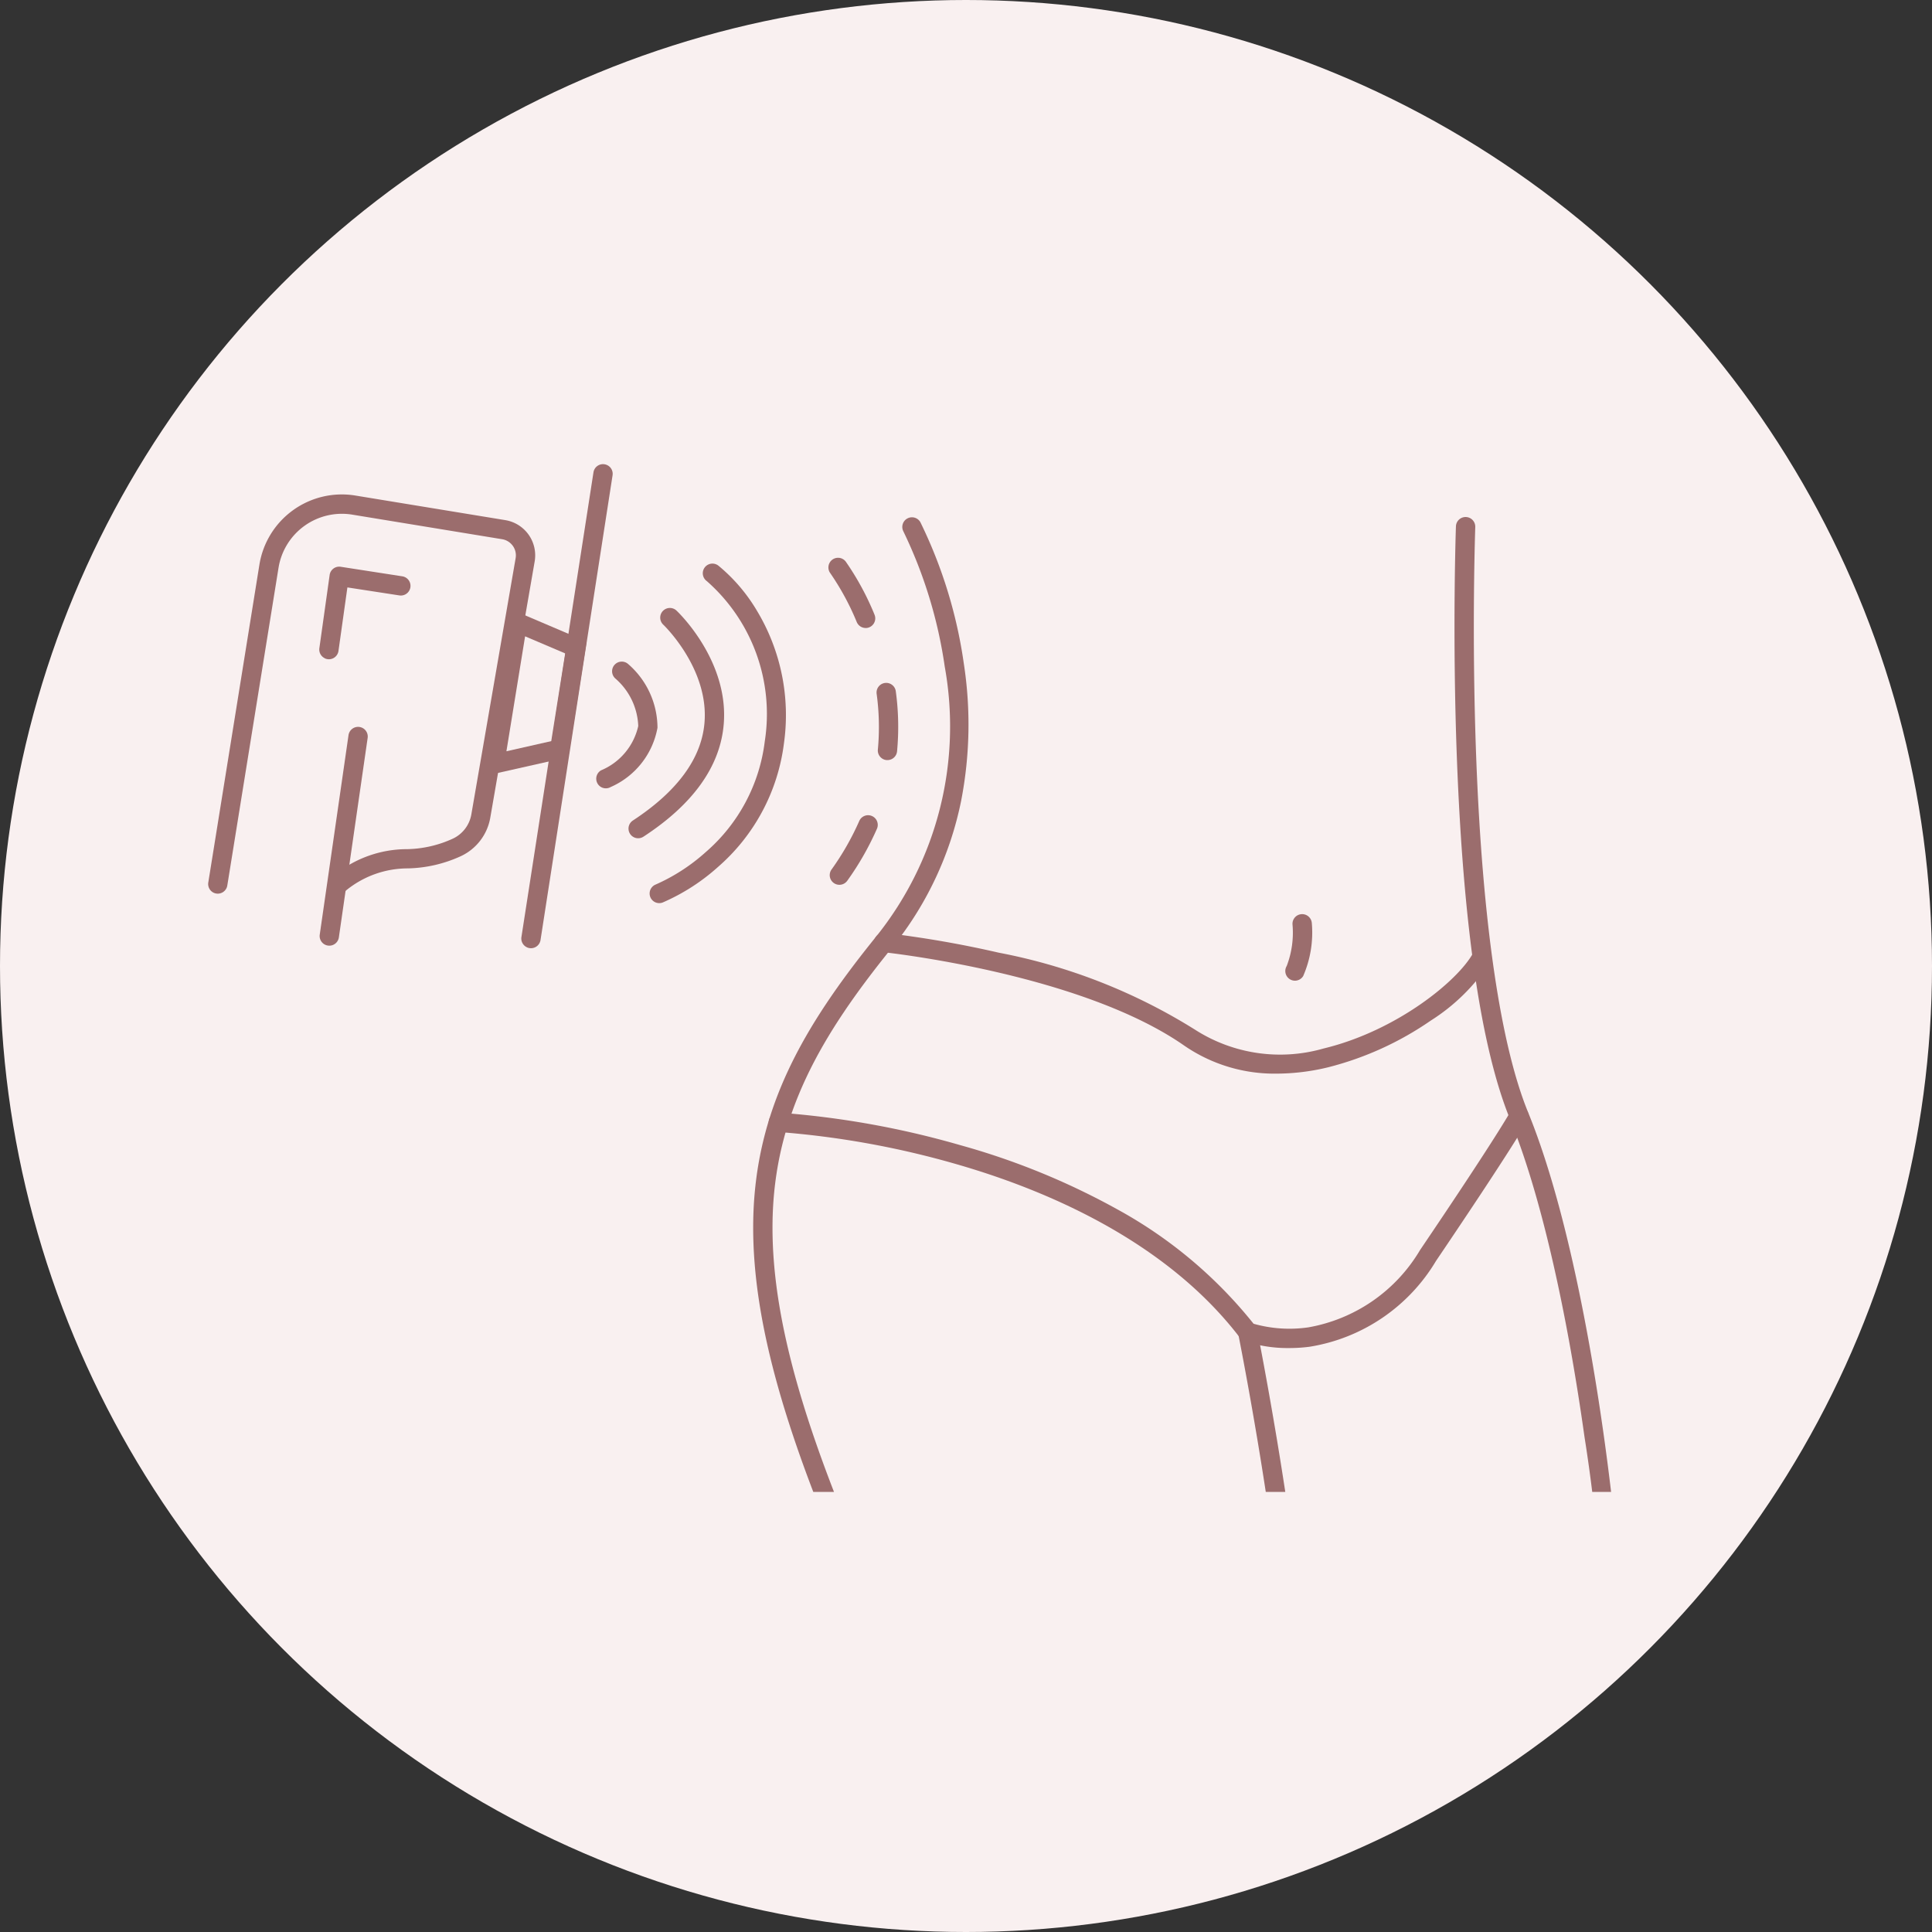 <svg xmlns="http://www.w3.org/2000/svg" xmlns:xlink="http://www.w3.org/1999/xlink" width="100" height="100" viewBox="0 0 100 100"><rect x="0" y="0" width="100" height="100" fill="#333333" stroke="none"/><defs><clipPath id="a"><rect width="52.548" height="50.76" fill="none" stroke="#9b6d6d" stroke-width="1"/></clipPath><clipPath id="b"><rect width="35.948" height="33.746" transform="translate(0 11)" fill="none" stroke="#9b6d6d" stroke-width="1"/></clipPath></defs><g transform="translate(-385 -18527)"><circle cx="50" cy="50" r="50" transform="translate(385 18527)" fill="#f9f0f0"/><g transform="translate(420.238 18553.461)"><g transform="translate(0)" clip-path="url(#a)"><path d="M8.941,61.153a.5.5,0,0,1-.452-.286C3.523,50.4,1.44,43.555,1.524,37.982c.087-5.811,2.608-10.1,6.367-14.75A17.375,17.375,0,0,0,11.438,9.273,23.858,23.858,0,0,0,9.291,2.256a.5.5,0,0,1,.882-.47A24.393,24.393,0,0,1,12.423,9.1a20.687,20.687,0,0,1-.139,7.119A17.639,17.639,0,0,1,8.669,23.86C5.041,28.35,2.607,32.472,2.524,38,2.443,43.407,4.5,50.119,9.392,60.438a.5.5,0,0,1-.451.714Z" transform="translate(2.225 -1.222)" fill="#9b6d6d"/><path d="M101.5,62.077l-.04,0a.5.5,0,0,1-.459-.538,80.892,80.892,0,0,0-1-12.386c-.97-6.906-2.336-12.743-3.847-16.437-1.5-3.669-2.43-9.957-2.76-18.691-.245-6.48-.052-11.966-.05-12.021a.5.5,0,0,1,1,.036c0,.054-.195,5.509.05,11.953.322,8.491,1.251,14.834,2.686,18.344,3.555,8.69,5.2,25.794,4.922,29.281A.5.5,0,0,1,101.5,62.077Z" transform="translate(-53.223 -1.222)" fill="#9b6d6d"/><path d="M38.2,63.219a8.232,8.232,0,0,1-4.8-1.447c-5.374-3.753-15.51-4.832-15.612-4.842a.5.5,0,0,1,.1-.995,54.793,54.793,0,0,1,5.9,1.022,29.607,29.607,0,0,1,10.178,3.995,8.151,8.151,0,0,0,6.651.963c3.772-.91,6.975-3.515,7.747-4.969a.5.5,0,0,1,.883.469,10.125,10.125,0,0,1-3.1,3.064,16.443,16.443,0,0,1-5.293,2.409A11.369,11.369,0,0,1,38.2,63.219Z" transform="translate(-7.337 -34.109)" fill="#9b6d6d"/><path d="M30.5,91.143a7.031,7.031,0,0,1-2.33-.363.5.5,0,0,1-.219-.164c-3.873-5.075-10.164-7.7-14.758-9.013a45.692,45.692,0,0,0-9.162-1.645.5.5,0,1,1,.049-1,45.88,45.88,0,0,1,9.387,1.682,37.34,37.34,0,0,1,8.1,3.306,23.407,23.407,0,0,1,7.084,5.939,6.827,6.827,0,0,0,2.827.188,8.411,8.411,0,0,0,5.788-4c3.96-5.853,4.677-7.163,4.684-7.176a.5.5,0,0,1,.881.473c-.027.051-.719,1.323-4.737,7.263a9.349,9.349,0,0,1-6.533,4.441A8.086,8.086,0,0,1,30.5,91.143Z" transform="translate(0.996 -47.829)" fill="#9b6d6d"/><path d="M67.908,124.446a.5.5,0,0,1-.5-.462c-.542-7.02-2.415-16.4-2.434-16.491a.5.5,0,1,1,.98-.2c.019.094,1.9,9.531,2.451,16.611a.5.5,0,0,1-.46.537Z" transform="translate(-36.121 -64.911)" fill="#9b6d6d"/><path d="M71.64,56.928a.5.5,0,0,1-.426-.76,4.822,4.822,0,0,0,.3-2.15.5.5,0,0,1,1-.066,5.65,5.65,0,0,1-.447,2.736A.5.5,0,0,1,71.64,56.928Z" transform="translate(-39.852 -32.629)" fill="#9b6d6d"/><path d="M3.982,23.784a.5.5,0,0,1-.406-.791,13.914,13.914,0,0,0,1.434-2.51.5.5,0,1,1,.917.4,14.915,14.915,0,0,1-1.536,2.691A.5.5,0,0,1,3.982,23.784Zm2.49-6.455-.048,0a.5.5,0,0,1-.45-.545A12.615,12.615,0,0,0,5.911,13.9a.5.5,0,0,1,.991-.134,13.616,13.616,0,0,1,.066,3.107A.5.5,0,0,1,6.471,17.329ZM5.343,10.492a.5.5,0,0,1-.461-.306A13.466,13.466,0,0,0,3.514,7.658a.5.5,0,0,1,.8-.6A14.177,14.177,0,0,1,5.8,9.8a.5.5,0,0,1-.461.694Z" transform="translate(4.226 -4.448)" fill="#9b6d6d"/></g></g><g transform="translate(406.305 18531.205) rotate(25)"><g transform="translate(0 0)"><g clip-path="url(#b)"><path d="M51.673,59.128a.5.5,0,0,1-.409-.788,3.258,3.258,0,0,0,.774-2.891,3.425,3.425,0,0,0-2.114-1.728.5.5,0,0,1,.269-.963,4.38,4.38,0,0,1,2.785,2.351,4.158,4.158,0,0,1-.9,3.807A.5.5,0,0,1,51.673,59.128Z" transform="translate(-27.302 -30.16)" fill="#9b6d6d"/><path d="M55.987,55.211a.5.5,0,0,1-.425-.763c1.444-2.332,1.858-4.4,1.228-6.133-.962-2.654-4.05-3.708-4.082-3.718a.5.5,0,1,1,.315-.949c.146.048,3.581,1.222,4.706,4.327.739,2.04.3,4.4-1.318,7A.5.5,0,0,1,55.987,55.211Z" transform="translate(-29.011 -24.608)" fill="#9b6d6d"/><path d="M60.007,53.1a.5.5,0,0,1-.361-.846,9.771,9.771,0,0,0,1.632-2.606,9.018,9.018,0,0,0,.347-6.5,9.154,9.154,0,0,0-6.22-6.241.5.5,0,1,1,.207-.978,8.881,8.881,0,0,1,2.8,1.277,10.473,10.473,0,0,1,4.163,5.638,10.149,10.149,0,0,1-.4,7.241,10.564,10.564,0,0,1-1.812,2.864A.5.5,0,0,1,60.007,53.1Z" transform="translate(-30.621 -19.915)" fill="#9b6d6d"/><path d="M6.786,23.876a.5.5,0,0,1-.48-.361L-.48.139A.5.5,0,0,1-.139-.48a.5.5,0,0,1,.62.341L7.267,23.237a.5.5,0,0,1-.48.64Z" transform="translate(17.566 14.229)" fill="#9b6d6d"/><path d="M6.2,66.158a.5.5,0,0,1-.481-.364L1.165,49.768a4.323,4.323,0,0,1,2.99-5.343l7.57-2.126a1.848,1.848,0,0,1,2.282,1.295l3.521,12.985A2.706,2.706,0,0,1,17,59.024a6.919,6.919,0,0,1-2.226,1.743,5.052,5.052,0,0,0-2.424,2.4.5.5,0,1,1-.937-.348,5.946,5.946,0,0,1,2.915-2.943,5.925,5.925,0,0,0,1.907-1.491,1.706,1.706,0,0,0,.334-1.541L13.042,43.856A.848.848,0,0,0,12,43.262l-7.57,2.126a3.323,3.323,0,0,0-2.3,4.107L6.677,65.521a.5.5,0,0,1-.481.637Z" transform="translate(2.27 -23.76)" fill="#9b6d6d"/><path d="M3.013,10.487a.5.5,0,0,1-.478-.356L-.479.144A.5.5,0,0,1-.144-.479a.5.5,0,0,1,.623.334L3.492,9.842a.5.5,0,0,1-.479.645Z" transform="translate(11.823 31.911)" fill="#9b6d6d"/><path d="M11.986,60.413a.5.5,0,0,1-.478-.354L10.389,56.4a.5.5,0,0,1,.338-.626l3.1-.9a.5.5,0,0,1,.28.96l-2.613.762.971,3.175a.5.5,0,0,1-.478.646Z" transform="translate(-3.434 -31.446)" fill="#9b6d6d"/><path d="M21.362,26.011l1.667,5.822-3.594,2.776-2.381-8.454Zm.519,5.445-1.265-4.42-2.254.076L20,32.912Z" transform="translate(-0.896 -3.555)" fill="#9b6d6d"/></g></g></g></g></svg>